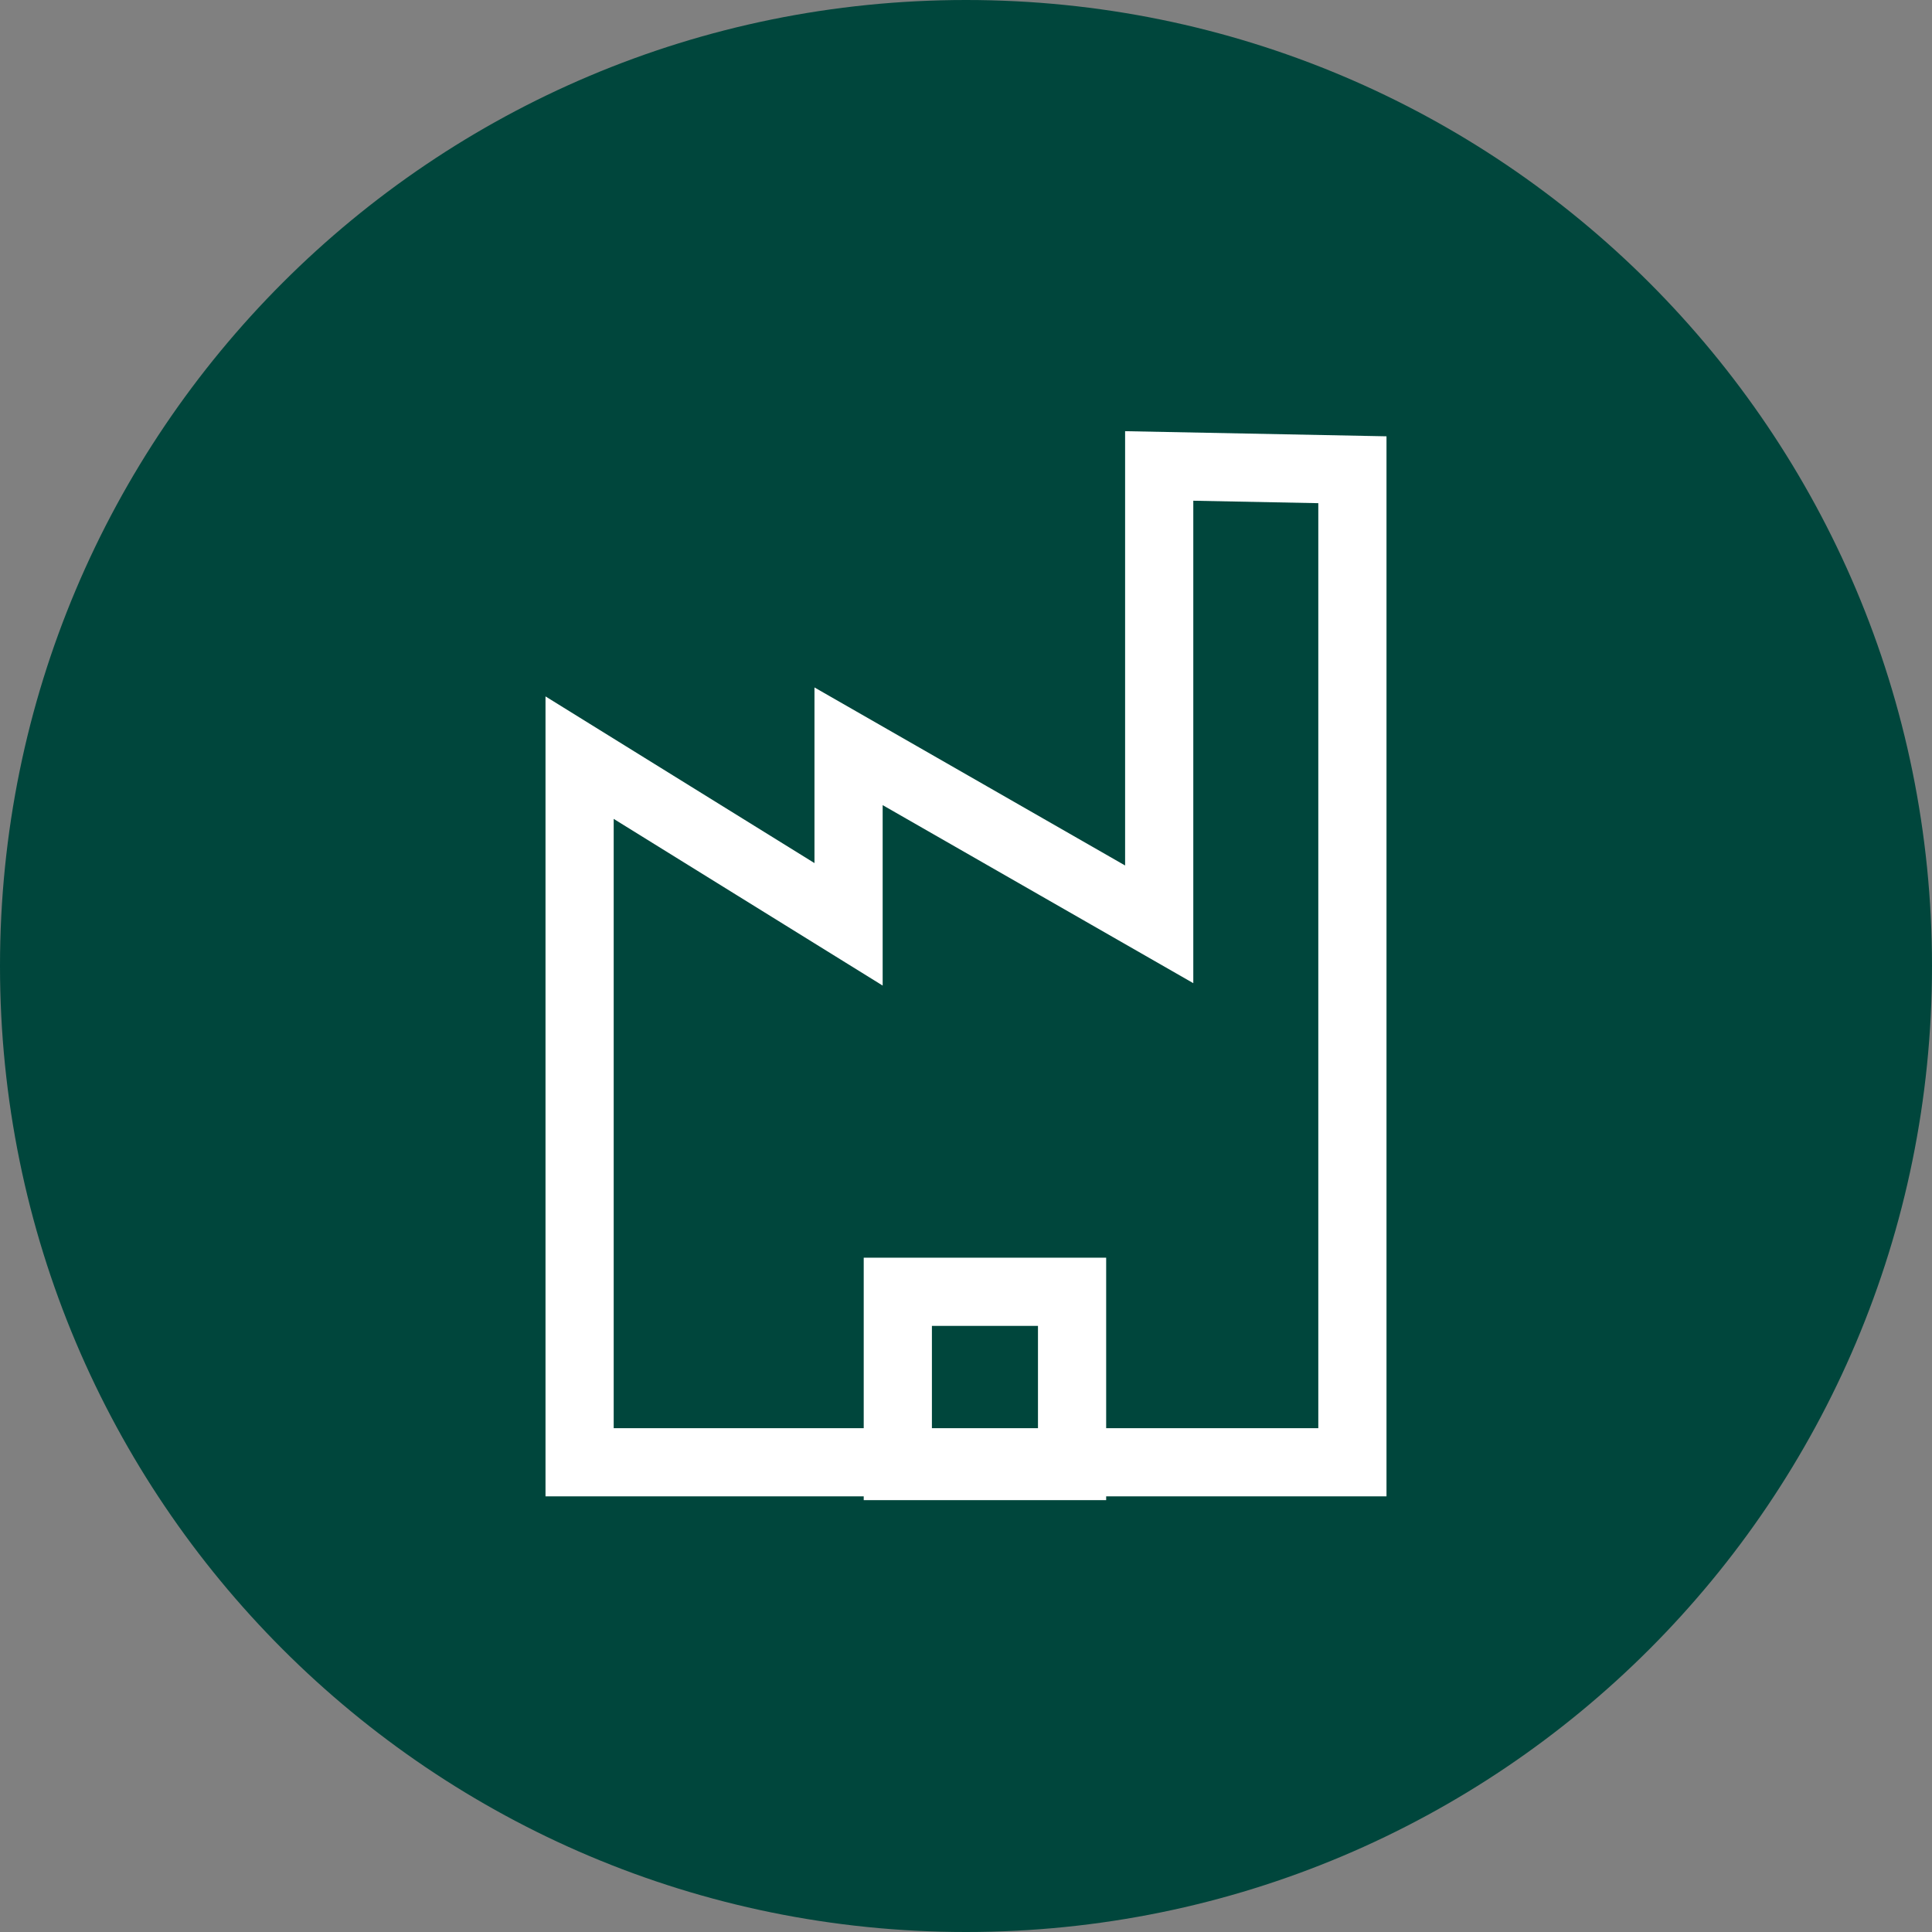 <?xml version="1.0" encoding="utf-8"?>
<!-- Generator: Adobe Illustrator 21.0.0, SVG Export Plug-In . SVG Version: 6.00 Build 0)  -->
<svg version="1.1" id="Calque_1" xmlns="http://www.w3.org/2000/svg" xmlns:xlink="http://www.w3.org/1999/xlink" x="0px" y="0px"
	 viewBox="0 0 51 51" style="enable-background:new 0 0 51 51;" xml:space="preserve">
<rect x="0" y="0" width="51" height="51" fill="#808080" stroke="none"/>
<style type="text/css">
	.st0{fill:#00463C;}
	.st1{fill:none;stroke:#FFFFFF;stroke-width:1.8;}
</style>
<g id="Groupe_3374">
	<path id="Tracé_3603" class="st0" d="M25.5,0C39.6,0,51,11.4,51,25.5S39.6,51,25.5,51S0,39.6,0,25.5S11.4,0,25.5,0L25.5,0z"/>
</g>
<polygon class="st1" points="35.7,12.4 35.7,38.6 15.3,38.6 15.3,20 22.4,24.4 22.4,19.7 30.6,24.4 30.6,12.3 "/>
<rect x="23.7" y="34.1" class="st1" width="4.6" height="4.6"/>
</svg>

